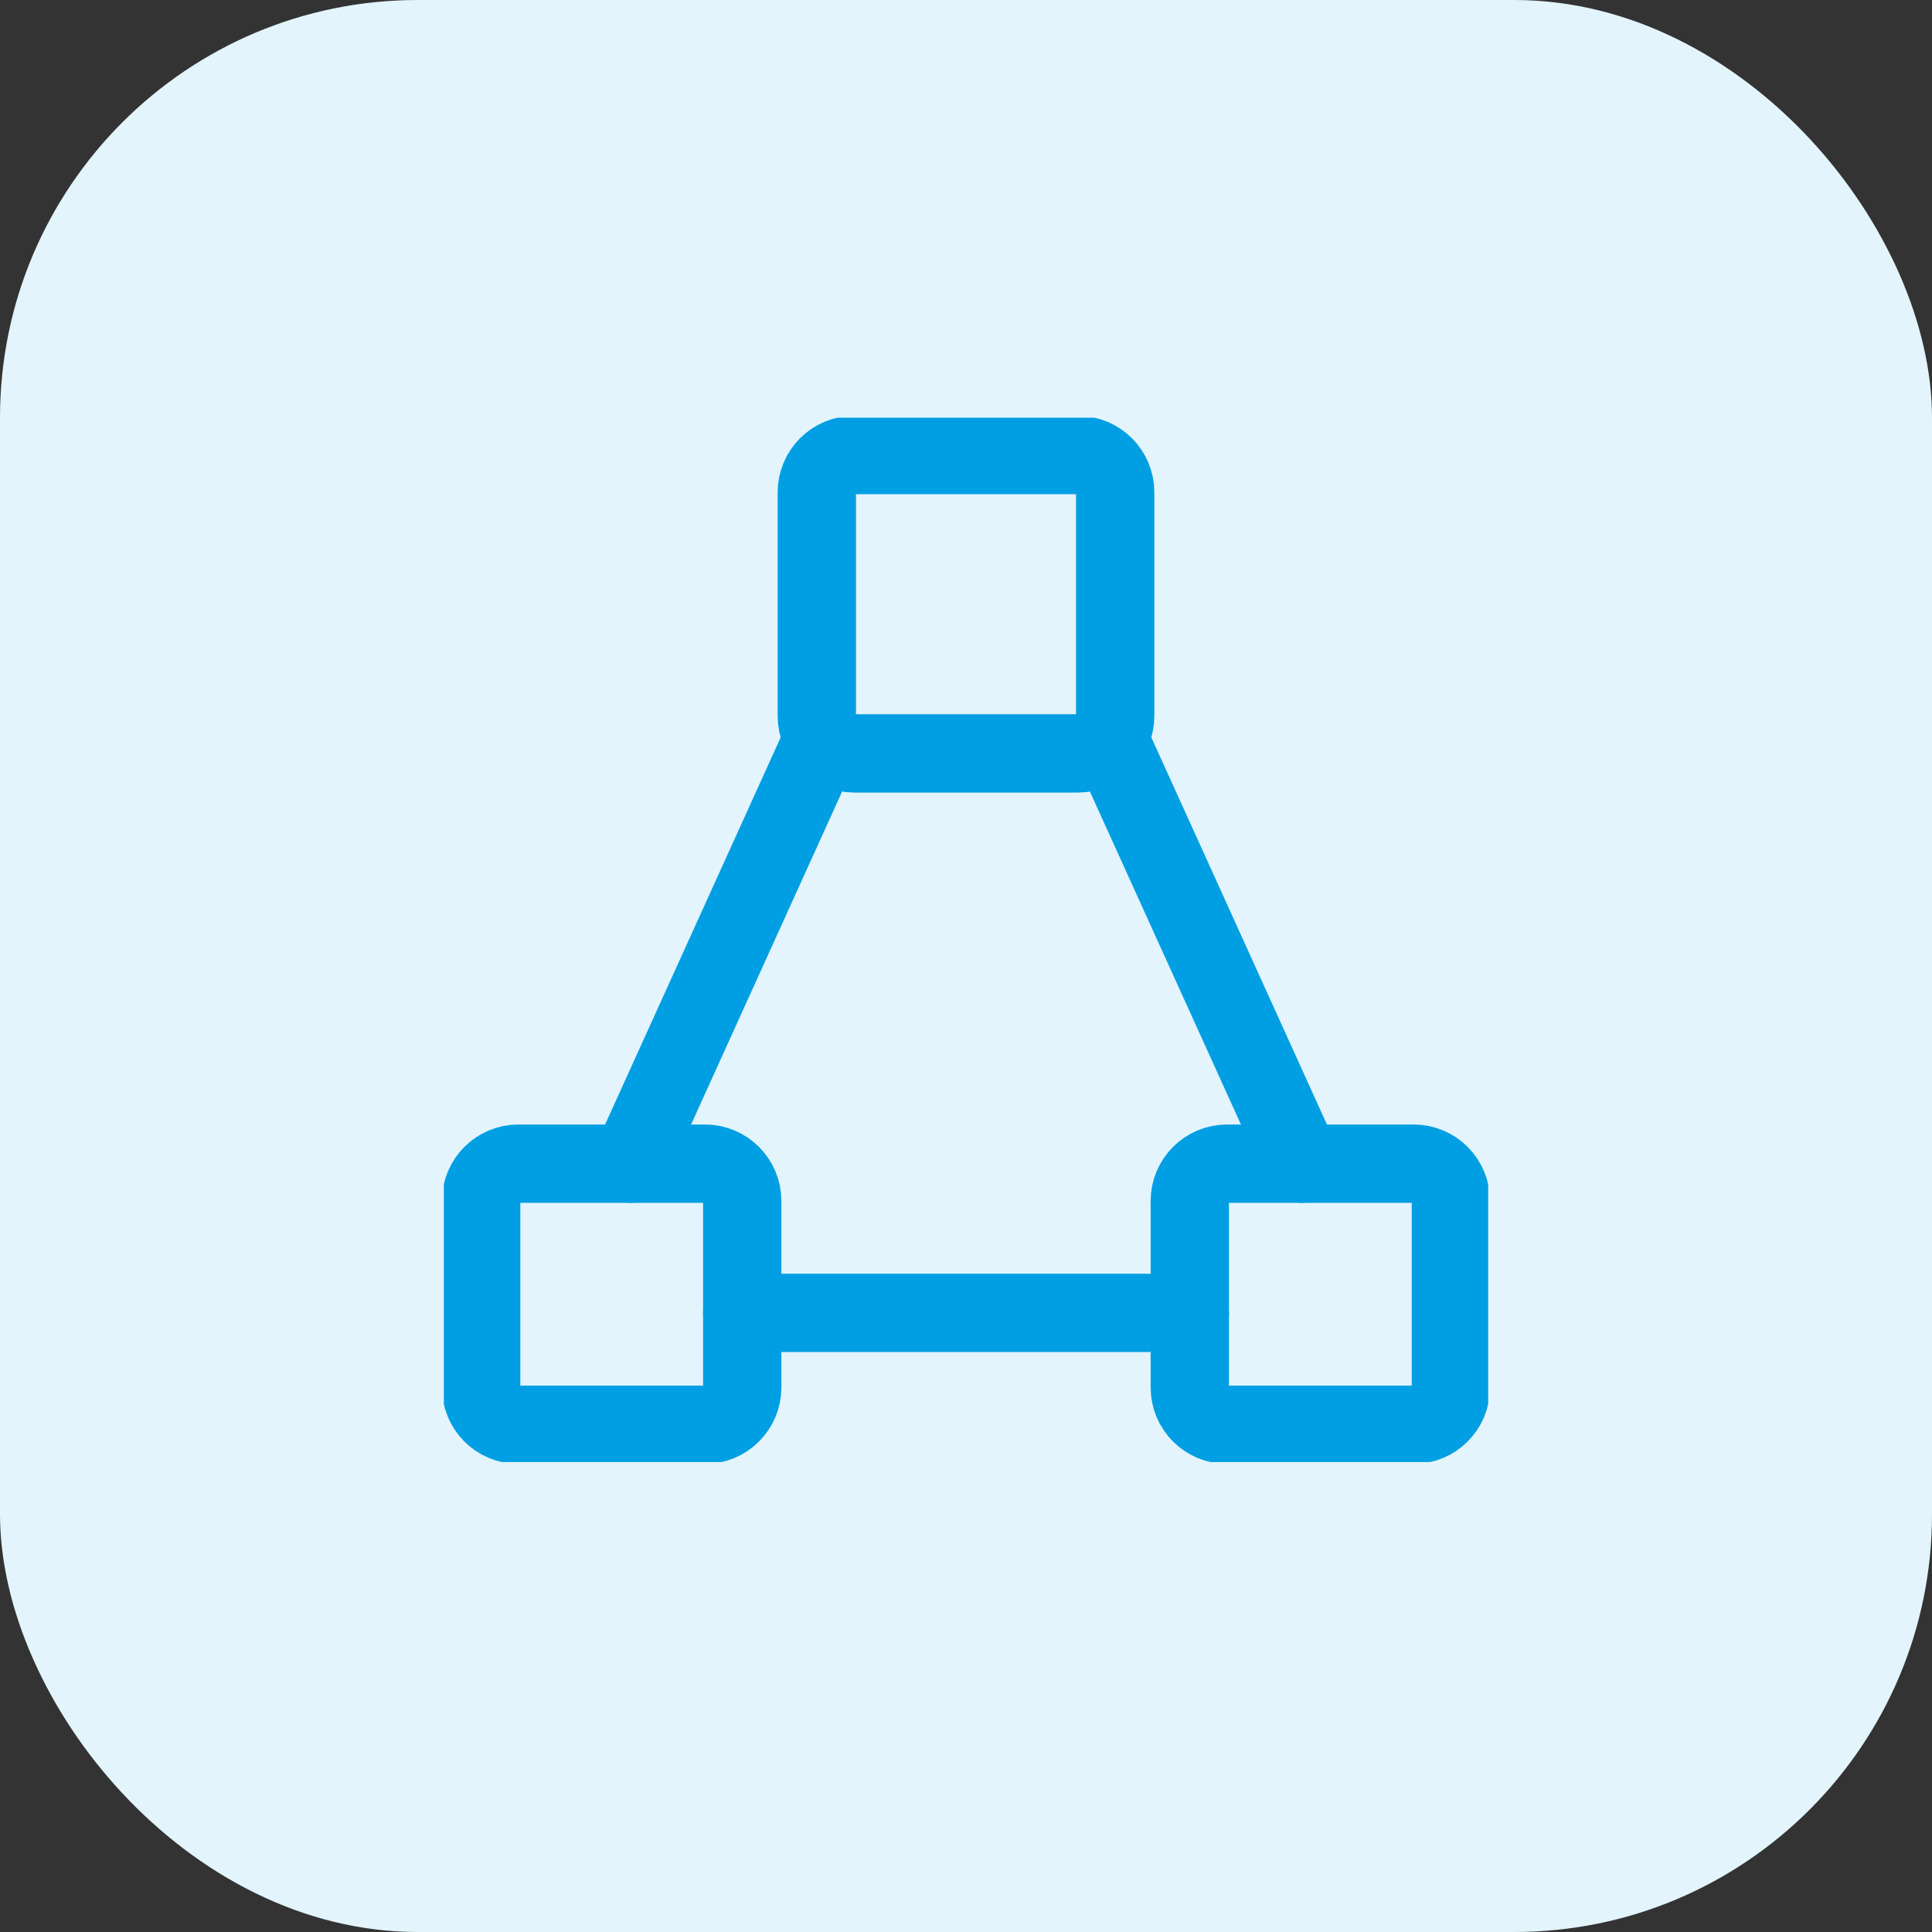 <svg xmlns="http://www.w3.org/2000/svg" width="74" height="74" viewBox="0 0 74 74" fill="none"><rect x="0" y="0" width="74" height="74" fill="#333333" stroke="none"/><rect width="74" height="74" rx="16" fill="#E3F4FC"></rect><g clip-path="url(#clip0_2854_2209)"><path d="M27 44.571H19.857C19.068 44.571 18.429 45.211 18.429 46V53.143C18.429 53.932 19.068 54.571 19.857 54.571H27C27.789 54.571 28.429 53.932 28.429 53.143V46C28.429 45.211 27.789 44.571 27 44.571Z" stroke="#009FE3" stroke-width="3" stroke-linecap="round" stroke-linejoin="round"></path><path d="M54.143 44.571H47C46.211 44.571 45.572 45.211 45.572 46V53.143C45.572 53.932 46.211 54.571 47 54.571H54.143C54.932 54.571 55.572 53.932 55.572 53.143V46C55.572 45.211 54.932 44.571 54.143 44.571Z" stroke="#009FE3" stroke-width="3" stroke-linecap="round" stroke-linejoin="round"></path><path d="M41.286 17.428H32.714C31.925 17.428 31.286 18.068 31.286 18.857V27.428C31.286 28.217 31.925 28.857 32.714 28.857H41.286C42.075 28.857 42.714 28.217 42.714 27.428V18.857C42.714 18.068 42.075 17.428 41.286 17.428Z" stroke="#009FE3" stroke-width="3" stroke-linecap="round" stroke-linejoin="round"></path><path d="M28.429 50.286H45.572" stroke="#009FE3" stroke-width="3" stroke-linecap="round" stroke-linejoin="round"></path><path d="M31.543 28.257L24.143 44.571" stroke="#009FE3" stroke-width="3" stroke-linecap="round" stroke-linejoin="round"></path><path d="M42.458 28.257L49.858 44.571" stroke="#009FE3" stroke-width="3" stroke-linecap="round" stroke-linejoin="round"></path></g><defs><clipPath id="clip0_2854_2209"><rect width="40" height="40" fill="white" transform="translate(17 16)"></rect></clipPath></defs></svg>